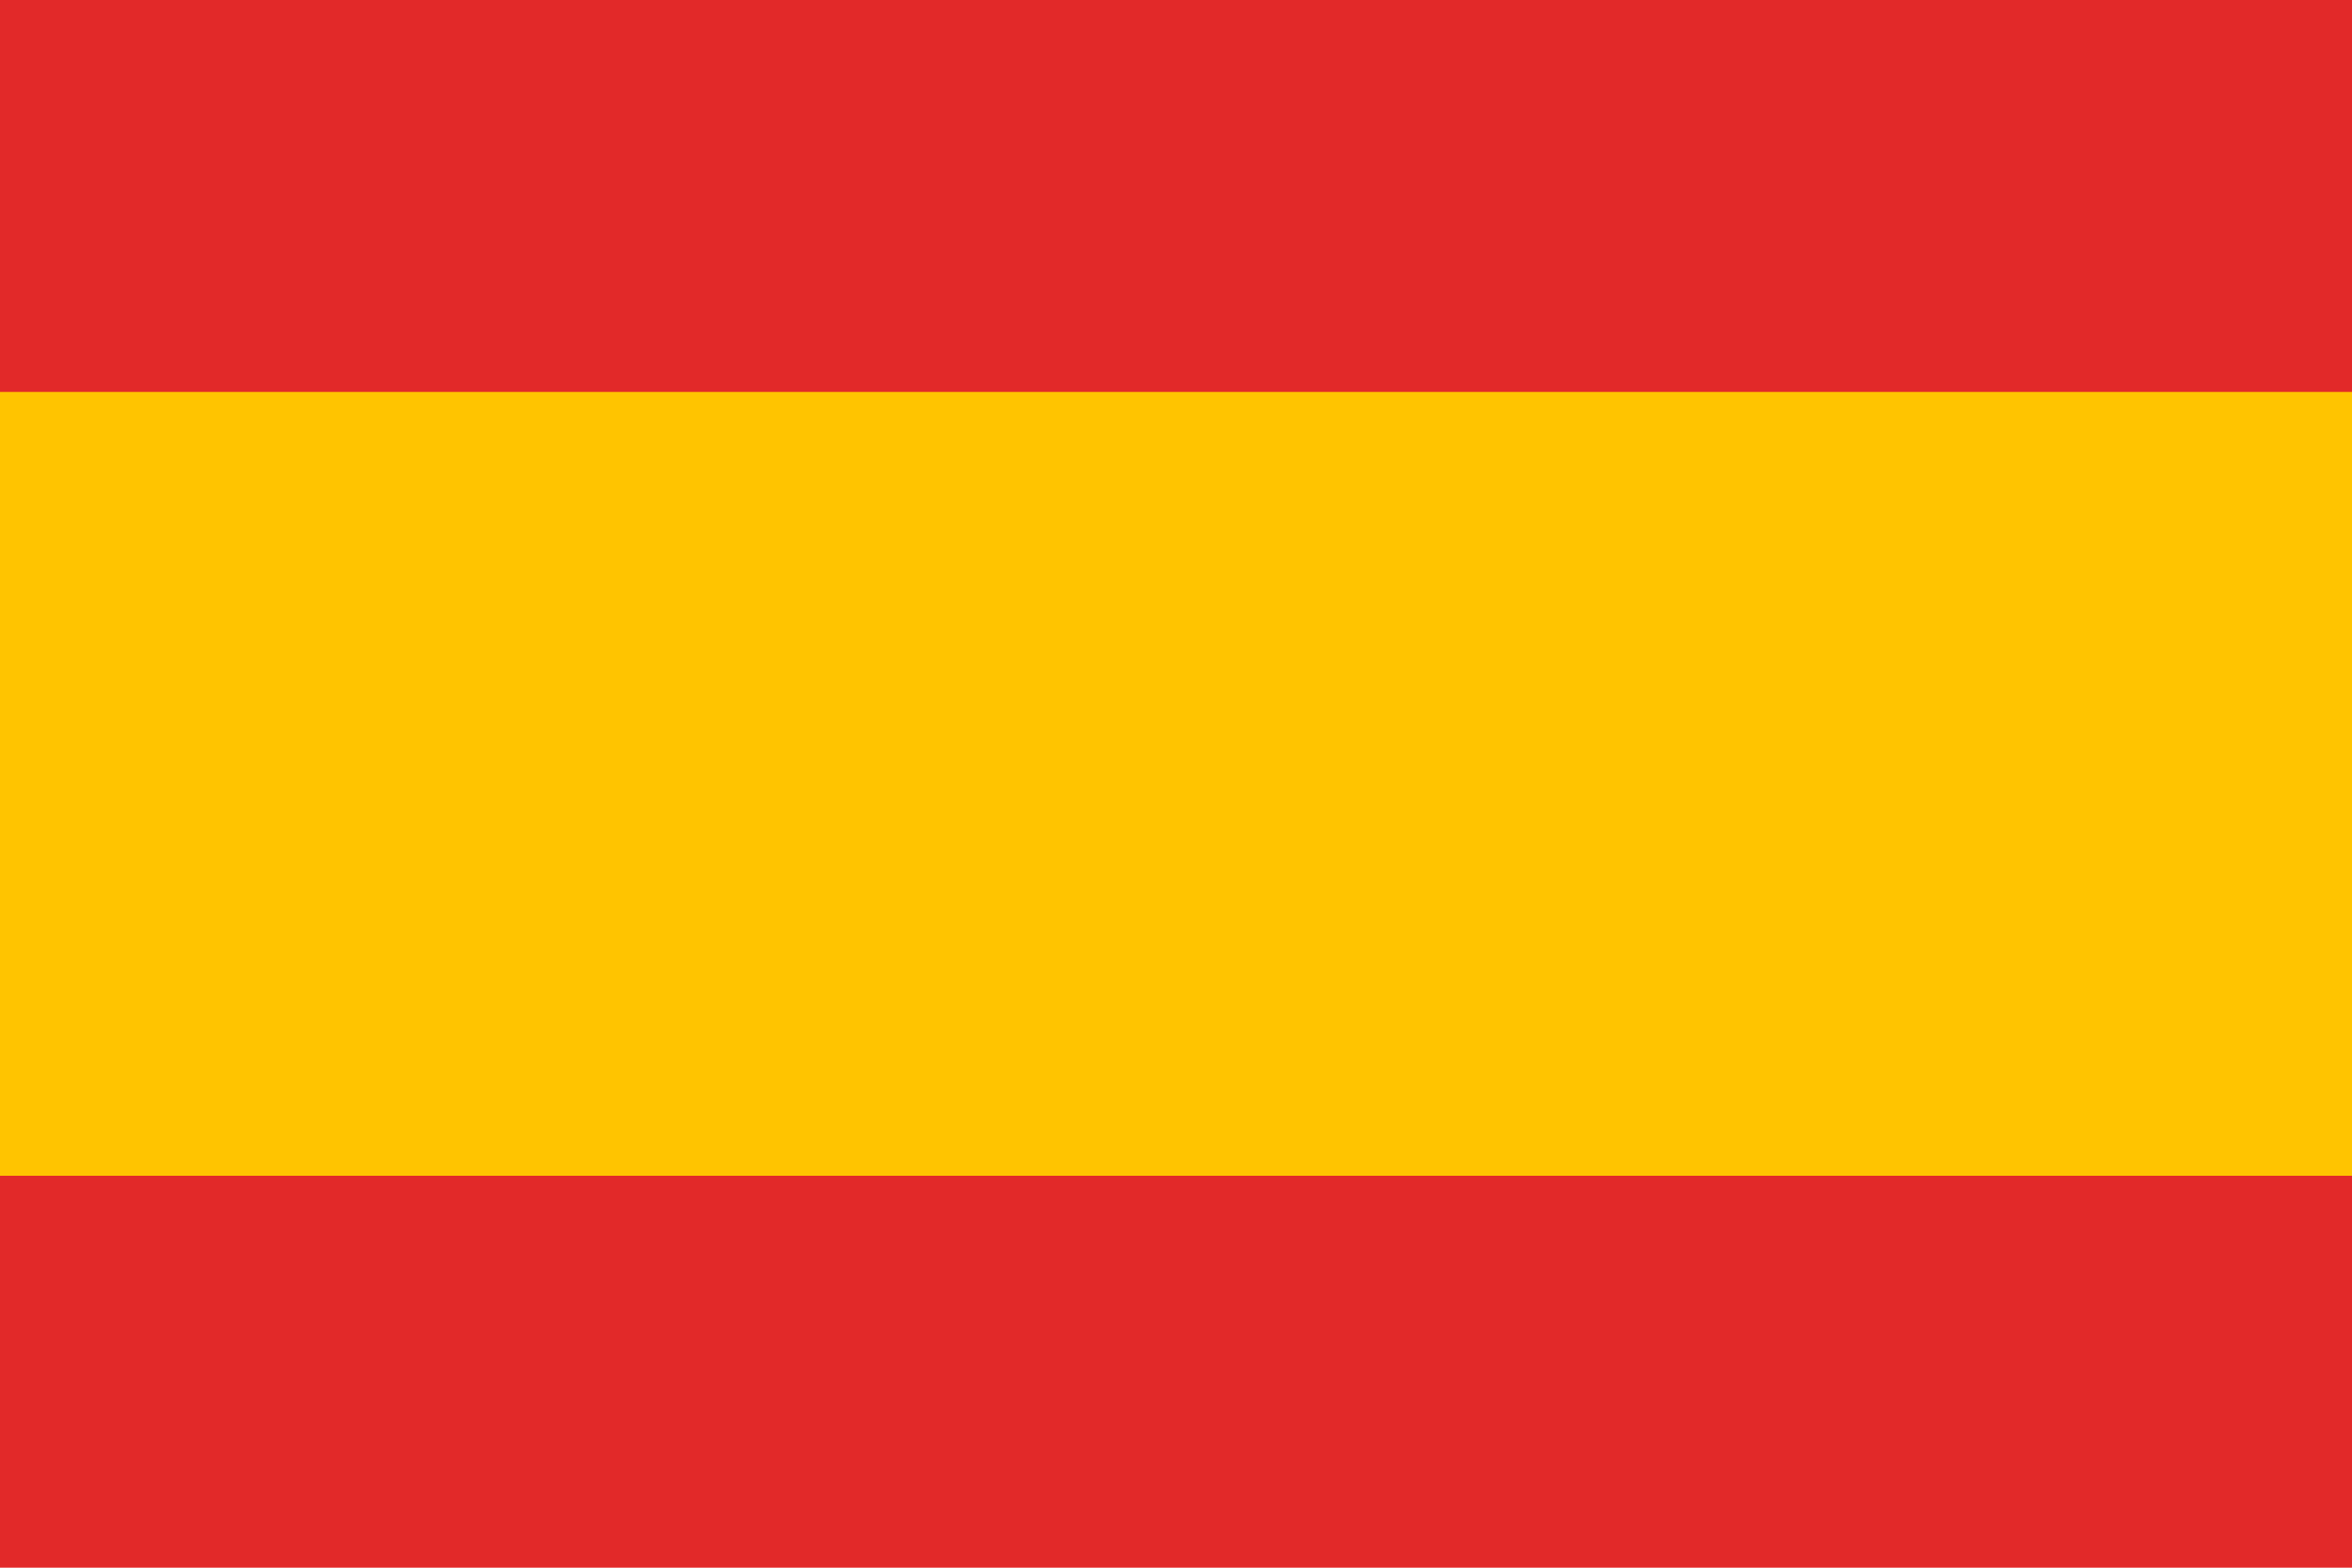 <svg width="60" height="40" viewBox="0 0 60 40" fill="none" xmlns="http://www.w3.org/2000/svg">
<g clip-path="url(#clip0_513_20451)">
<path fill-rule="evenodd" clip-rule="evenodd" d="M0 40H60V0H0V40Z" fill="#E22929"/>
<path fill-rule="evenodd" clip-rule="evenodd" d="M0 30H60V10H0V30Z" fill="#FFC400"/>
</g>
<defs>
<clipPath id="clip0_513_20451">
<rect width="60" height="40" fill="white"/>
</clipPath>
</defs>
</svg>
